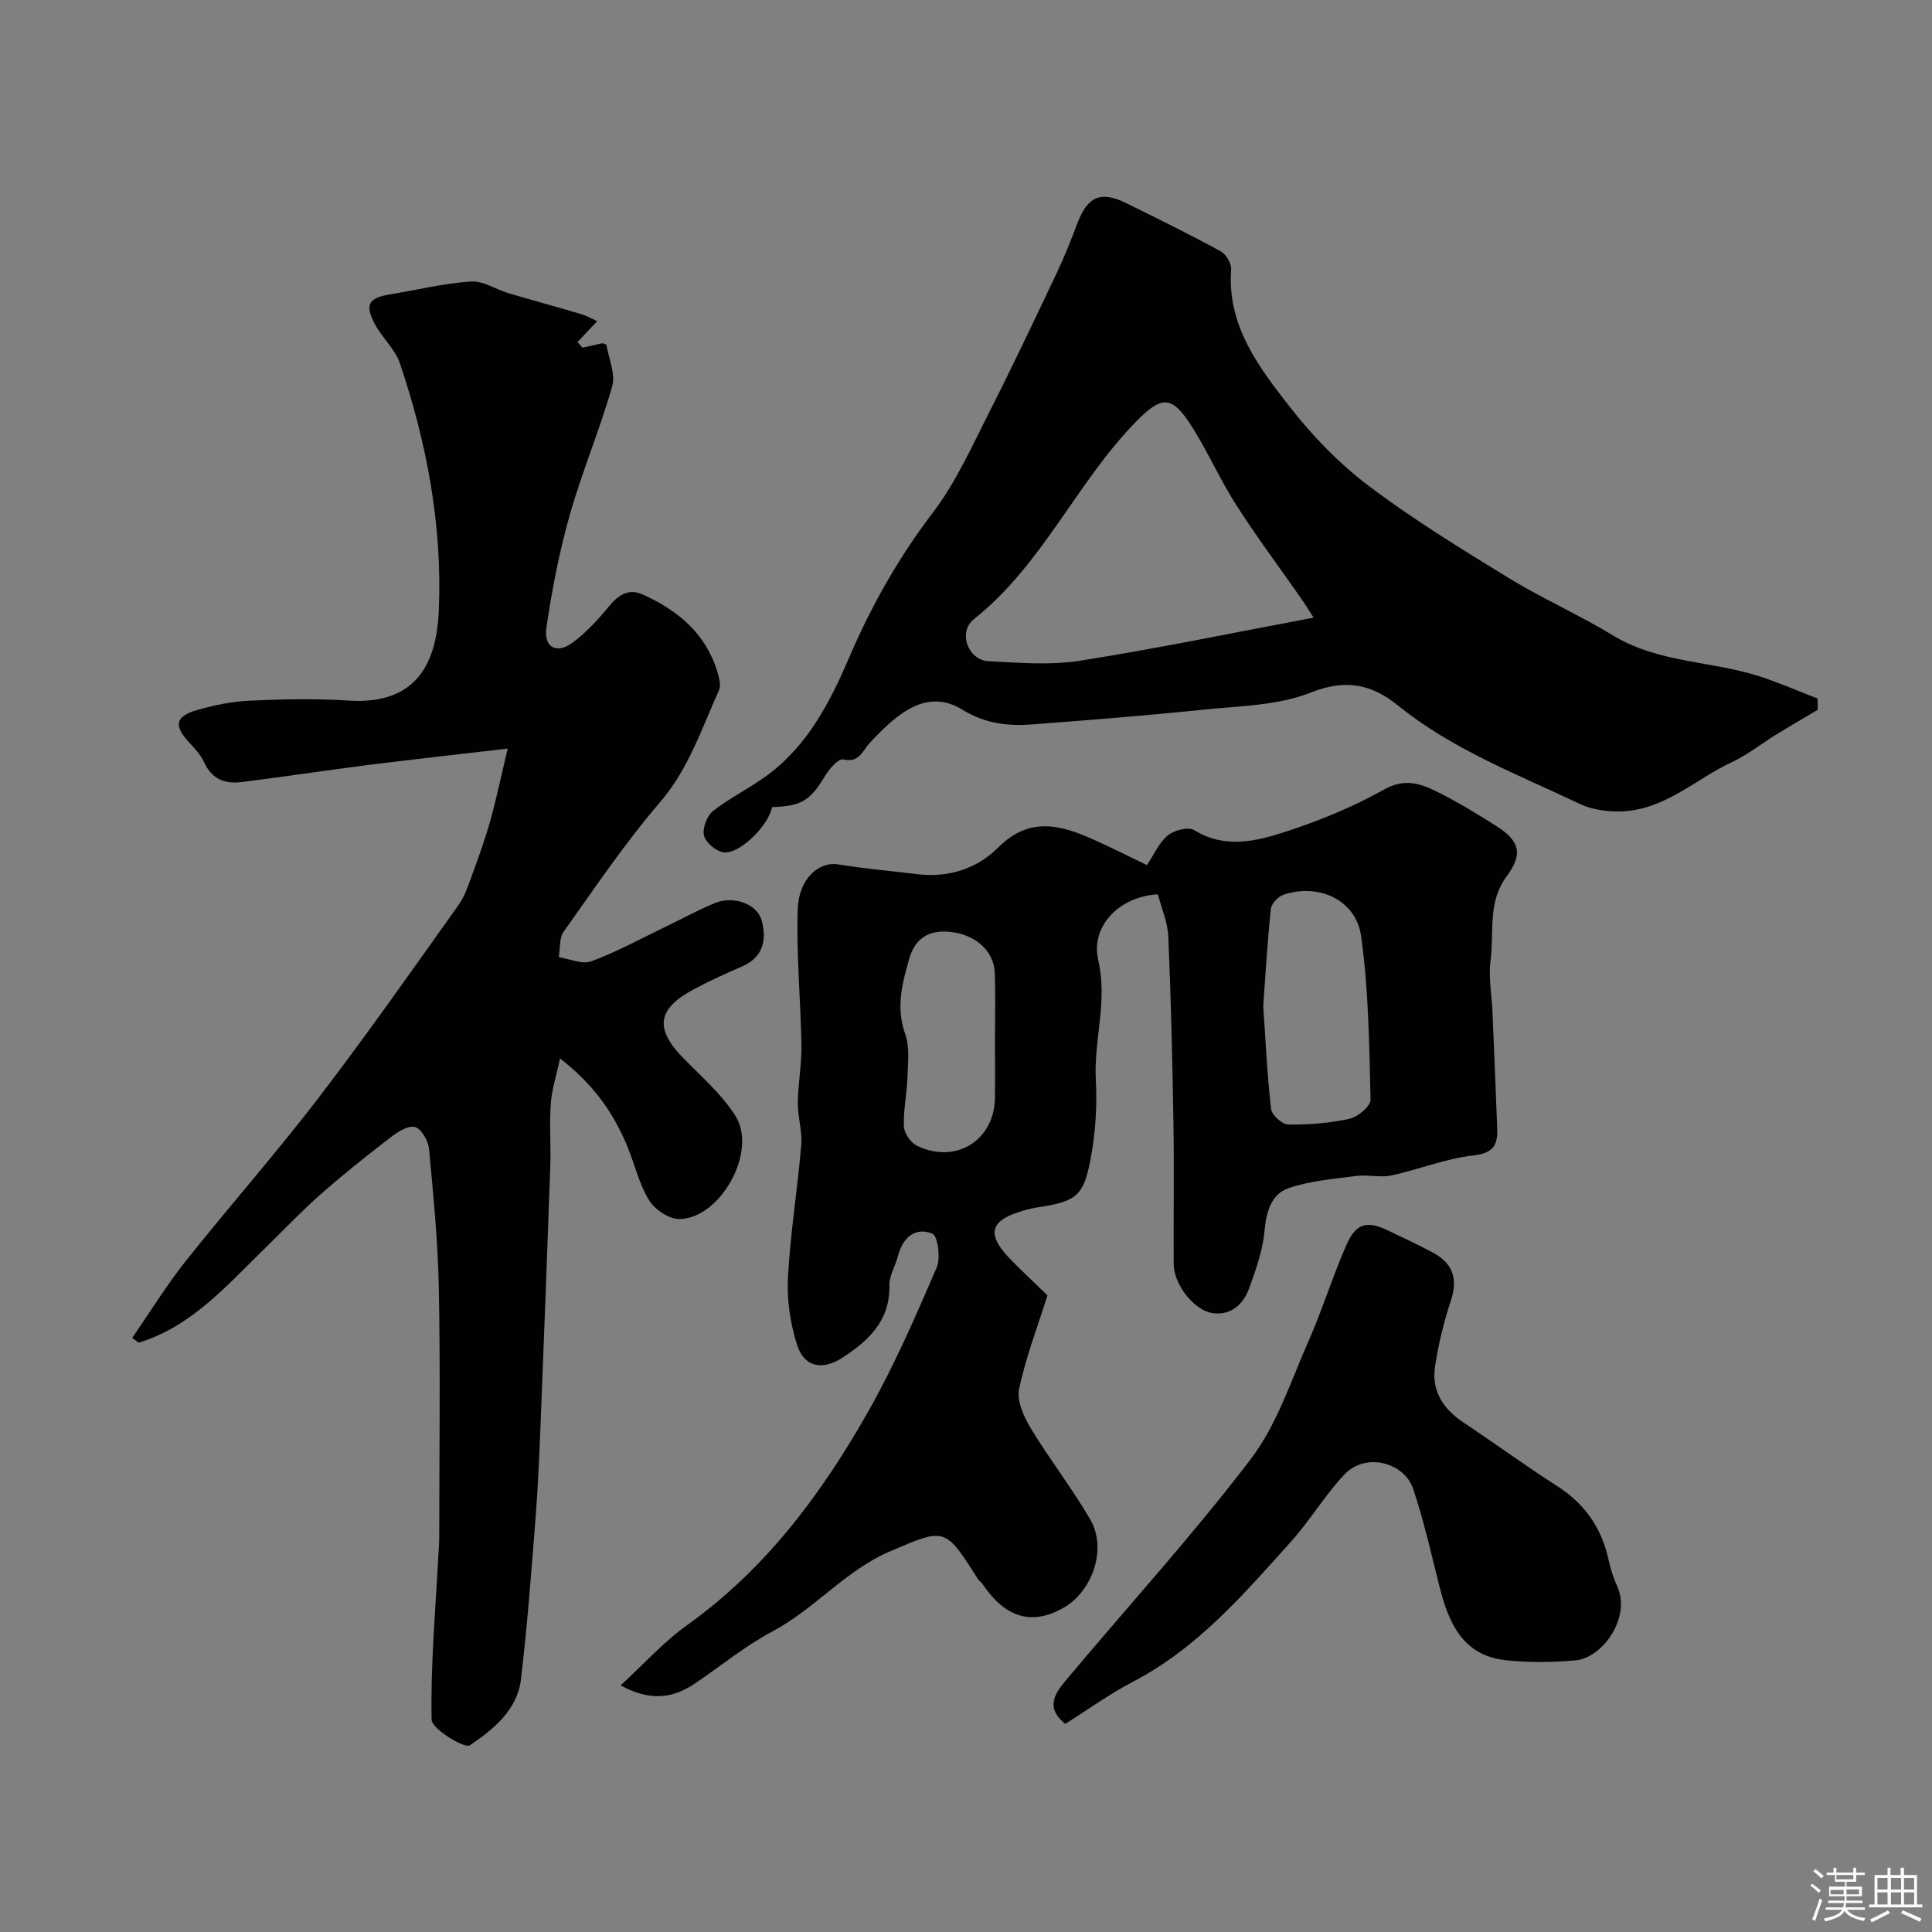 <svg enable-background="new 0 0 400 400" viewBox="0 0 400 400" xmlns="http://www.w3.org/2000/svg"><rect x="0" y="0" width="400" height="400" fill="#808080" stroke="none"/><path d="m374.8 390.4.4-.4c.7.5 1.3 1 1.8 1.4l-.5.5c-.5-.6-1.1-1.1-1.7-1.5zm1 7.3-.6-.3c.5-1.4 1.1-2.8 1.5-4.3.2.1.4.2.6.3-.5 1.3-1 2.8-1.5 4.3zm-.4-10.3.5-.4c.4.3 1 .8 1.7 1.4l-.5.5c-.5-.5-1.1-1-1.7-1.5zm2.5.3h1.7v-1h.6v1h3.5v-1h.6v1h1.8v.5h-1.8v1.4h-2v1h3.2v2h-3.2v.9h3.3v.5h-3.4c0 .3-.1.6-.1.9h4v.5h-3.7c.7.9 1.9 1.5 3.8 1.7-.1.2-.2.4-.3.6-2.1-.4-3.5-1.1-4-2.1-.4 1-1.8 1.7-4 2.2-.1-.2-.2-.4-.3-.6 2.1-.4 3.4-1 3.8-1.8h-3.4v-.5h3.6c.1-.3.1-.6.2-.9h-3.3v-.5h3.4c0-.3 0-.6 0-.9h-3.2v-2h3.3v-1h-2.1v-1.4h-1.7v-.5zm1.1 3.5v1h2.7c0-.3 0-.4 0-.4 0-.1 0-.2 0-.2 0-.1 0-.2 0-.3h-2.7zm1.2-3v.9h3.5v-.9zm4.7 3h-2.6v.6.4h2.6z" fill="#fcfbfa"/><path d="m393.6 386.7h.6v1.5h2.7v6.1h1.1v.6h-11v-.6h1.1v-6.1h2.7v-1.5h.6v1.5h2.1v-1.5zm-2.7 8.8.4.6c-1.2.6-2.5 1.3-3.8 1.9-.1-.2-.2-.4-.3-.6 1.2-.6 2.5-1.2 3.7-1.9zm-2.2-6.7v2.4h2.1v-2.4zm0 3v2.5h2.1v-2.5zm2.8-3v2.4h2.1v-2.4zm0 3v2.5h2.1v-2.5zm6 6.1c-1.4-.7-2.7-1.3-3.9-1.8l.3-.6c1.5.6 2.7 1.2 3.9 1.7zm-1.2-9.1h-2.1v2.4h2.1zm-2.1 3v2.5h2.1v-2.5z" fill="#fcfbfa"/><g fill="#010103"><path d="m239.73 185.16c-7.61.38-14.03 6.28-12.34 13.68 1.97 8.57-.96 16.47-.51 24.7.29 5.38-.06 10.93-1.05 16.23-1.49 8.01-3 8.98-11.22 10.24-1.27.2-2.53.56-3.76.96-5.75 1.86-6.42 4.58-2.24 9.12 1.35 1.47 2.81 2.84 4.24 4.24 1.31 1.28 2.64 2.54 4.02 3.86-2.06 6.54-4.52 12.88-5.88 19.44-.51 2.47 1.02 5.77 2.47 8.17 3.88 6.41 8.54 12.36 12.29 18.84 3.52 6.09.41 14.97-5.79 18.37-6.47 3.55-11.84 1.9-16.54-5.05-.28-.41-.74-.7-1-1.11-6.8-10.72-6.72-10.54-18.13-5.67-9.24 3.94-15.58 11.93-24.34 16.57-5.73 3.04-10.82 7.28-16.24 10.91-4.51 3.02-9.26 3.56-15.21.28 4.66-4.28 8.82-8.94 13.78-12.49 16.31-11.65 27.89-27.26 37.56-44.36 5.37-9.5 9.74-19.6 14.09-29.64.86-1.97.22-6.61-.9-7.05-3.6-1.41-6.14.85-7.12 4.66-.52 2.04-1.81 4.04-1.77 6.03.16 7.38-4.31 11.49-9.82 15.06-4.04 2.62-7.83 1.92-9.3-2.72-1.4-4.42-2.13-9.32-1.88-13.94.48-9.16 1.98-18.26 2.75-27.41.24-2.89-.74-5.87-.71-8.8.04-3.93.81-7.86.75-11.78-.15-9.43-1.09-18.88-.77-28.29.22-6.21 4.29-9.91 8.42-9.24 5.42.88 10.91 1.36 16.37 2.02 6.42.78 12.35-1.15 16.68-5.49 6.46-6.48 12.9-4.76 19.76-1.68 3.69 1.66 7.31 3.48 11.07 5.29 1.5-2.25 2.52-4.68 4.32-6.15 1.31-1.07 4.24-1.84 5.44-1.1 6.37 3.92 12.81 2.34 18.94.34 7.02-2.29 13.99-5.14 20.42-8.75 4.07-2.28 7.27-1.32 10.58.29 4.33 2.1 8.46 4.65 12.54 7.22 4.97 3.12 5.68 5.86 2.24 10.47-4.01 5.37-2.56 11.62-3.34 17.47-.45 3.38.24 6.91.39 10.38.34 8.1.69 16.2.99 24.3.13 3.35-.68 5.17-4.87 5.63-5.76.64-11.31 2.92-17.03 4.15-2.31.5-4.86-.2-7.24.11-4.75.62-9.65.99-14.11 2.55-3.5 1.22-4.55 4.8-4.91 8.73-.38 4.08-1.79 8.14-3.22 12.04-1.21 3.29-3.79 5.63-7.57 5.07-3.89-.58-8-6-8.03-10.11-.06-9.66.11-19.33-.05-28.99-.21-12.93-.51-25.87-1.06-38.79-.11-2.98-1.42-5.92-2.16-8.81zm21.81 23.11c.5 7.21.81 14.29 1.62 21.32.14 1.25 2.3 3.22 3.55 3.23 4.24.05 8.56-.28 12.69-1.19 1.73-.38 4.39-2.62 4.36-3.96-.28-11.32-.39-22.73-1.97-33.9-1.07-7.53-8.9-10.99-16.11-8.5-1.09.38-2.45 1.85-2.56 2.93-.72 6.71-1.1 13.44-1.58 20.07zm-55.54 6.63c0-4.49.13-8.98-.04-13.46-.17-4.44-3.77-7.73-8.7-8.44-4.53-.65-7.7.95-9 5.46-1.47 5.12-2.81 10.15-.85 15.63.95 2.67.57 5.88.47 8.84-.11 3.43-.86 6.86-.74 10.27.05 1.38 1.36 3.33 2.62 3.96 8 3.98 16.09-.99 16.23-9.8.06-4.15.01-8.31.01-12.46z"/><path d="m123.64 66.5c-1.5 1.6-2.79 2.96-4.07 4.32.34.39.67.78 1.01 1.17 1.38-.31 2.77-.62 4.15-.93.29.12.81.21.83.38.49 2.86 1.91 6.01 1.19 8.54-2.56 8.97-6.23 17.63-8.78 26.61-2.16 7.63-3.69 15.48-4.84 23.33-.61 4.18 2.16 5.6 5.52 3.06 2.75-2.07 5.17-4.69 7.37-7.37 1.97-2.4 4.07-3.87 7.07-2.52 7.23 3.27 13.02 8.04 15.43 15.98.37 1.23.8 2.83.33 3.87-3.61 7.97-6.29 16.29-12.26 23.23-7.22 8.4-13.45 17.67-19.89 26.72-.95 1.33-.7 3.51-1 5.29 2.25.34 4.83 1.54 6.7.85 5.15-1.89 10.02-4.56 14.98-6.95 3.52-1.69 6.95-3.58 10.55-5.08 3.93-1.64 8.86.11 9.79 3.66 1.04 3.95.31 7.53-4.08 9.43-3.44 1.49-6.86 3.04-10.16 4.82-7.41 4-7.92 8.07-2.13 14.03 3.8 3.91 8.07 7.58 10.93 12.12 4.58 7.27-3.01 21.11-11.55 21.34-2.13.06-5.13-1.95-6.33-3.88-2.07-3.34-2.97-7.4-4.49-11.1-2.84-6.91-6.96-12.88-13.96-18.27-.77 3.62-1.72 6.47-1.92 9.37-.3 4.31.05 8.67-.1 12.99-.62 17.69-1.29 35.38-2 53.07-.26 6.46-.52 12.92-1.02 19.36-.89 11.28-1.72 22.57-3.06 33.8-.76 6.35-5.78 10.37-10.57 13.61-1.08.73-7.88-3.37-7.92-5.33-.23-11.19.79-22.41 1.38-33.63.08-1.49.2-2.98.2-4.47.01-17 .24-34-.08-50.99-.18-9.71-1.13-19.41-2.04-29.08-.16-1.67-1.61-4.19-2.92-4.52-1.44-.36-3.63 1.06-5.1 2.2-4.92 3.79-9.79 7.66-14.44 11.76-4.04 3.57-7.76 7.51-11.63 11.28-7.83 7.62-15.06 16.06-26.01 19.42-.45-.33-.89-.67-1.34-1 3.68-5.33 7.09-10.88 11.11-15.95 8.98-11.3 18.56-22.13 27.34-33.58 10.03-13.09 19.5-26.61 29.08-40.05 1.38-1.93 2.13-4.35 2.97-6.63 1.33-3.64 2.64-7.31 3.68-11.04 1.2-4.29 2.1-8.66 3.55-14.75-10.82 1.26-19.9 2.26-28.96 3.4-8.76 1.11-17.49 2.46-26.25 3.54-3.35.41-6.06-.65-7.62-4.08-.72-1.59-2.04-2.96-3.25-4.28-3.06-3.34-2.72-5.27 1.73-6.55 3.57-1.03 7.31-1.8 11.01-1.96 6.82-.31 13.68-.45 20.49-.01 14.01.89 18.13-7.79 18.59-18.64.75-17.54-2.46-34.6-8.05-51.18-1-2.97-3.72-5.32-5.22-8.18-2.11-4-1.25-5.38 3.12-6.09 5.6-.92 11.17-2.3 16.8-2.68 2.54-.17 5.19 1.66 7.83 2.44 4.97 1.48 9.97 2.81 14.94 4.3 1.34.41 2.54 1.11 3.37 1.48z"/><path d="m376.34 146.96c-2.87 1.71-5.76 3.38-8.61 5.13-3.05 1.88-5.9 4.17-9.12 5.68-7.53 3.53-13.89 9.84-22.73 10.21-2.92.12-6.18-.3-8.78-1.53-12.92-6.14-26.39-11.25-37.72-20.43-5.23-4.24-10.67-5.56-17.92-2.66-6.92 2.77-15.02 2.8-22.64 3.6-11.61 1.21-23.26 2.11-34.9 3.01-5.11.4-9.88-.09-14.62-3.01-7.29-4.48-13.3.47-19.2 6.82-1.59 1.71-2.16 4.21-5.54 3.45-.95-.21-2.8 1.88-3.65 3.28-3.21 5.27-4.81 6.35-11.07 6.6-.69 3.81-6.78 9.86-10.09 9.35-1.55-.24-3.66-2.04-4-3.48-.35-1.51.62-4.09 1.89-5.08 3.58-2.8 7.77-4.81 11.42-7.54 8.27-6.18 12.87-15.17 16.78-24.29 4.6-10.71 10.19-20.61 17.28-29.91 4.78-6.27 8.08-13.71 11.69-20.81 4.87-9.58 9.46-19.32 14.07-29.03 1.53-3.23 2.85-6.57 4.11-9.91 2.14-5.73 4.83-6.98 10.19-4.35 6.56 3.22 13.11 6.46 19.52 9.95 1.12.61 2.28 2.53 2.19 3.75-.86 11.68 5.74 20.27 12.22 28.57 4.72 6.05 10.26 11.74 16.38 16.35 9.22 6.95 19.13 13.02 28.99 19.06 6.95 4.25 14.48 7.55 21.44 11.8 9.4 5.74 20.4 5.26 30.4 8.5 4.07 1.32 8 3.04 11.99 4.59.01.78.02 1.55.03 2.33zm-104.37-19.08c-.71-1.1-1.61-2.58-2.6-4-4.47-6.41-9.17-12.68-13.38-19.26-3.34-5.21-5.85-10.95-9.16-16.19-4.12-6.55-6.21-6.66-11.59-1.17-12.37 12.62-19.37 29.62-33.56 40.89-3.48 2.76-1.2 8.53 2.94 8.74 6.31.32 12.78.88 18.95-.09 16.07-2.53 32.01-5.85 48.4-8.92z"/><path d="m220.55 356.91c-4.26-3.41-2.05-6.41.14-9.03 12.77-15.24 26.2-29.96 38.24-45.75 5.41-7.09 8.31-16.14 11.99-24.47 2.87-6.49 4.95-13.33 7.8-19.83 2.04-4.67 4.33-5.19 8.87-2.97 3.08 1.51 6.22 2.92 9.23 4.56 4.03 2.21 5.04 5.43 3.56 9.9-1.47 4.44-2.6 9.05-3.28 13.68-.73 4.97 1.69 8.71 5.85 11.48 6.52 4.34 12.85 8.97 19.44 13.19 5.73 3.67 9.2 8.67 10.64 15.25.41 1.89 1.01 3.79 1.81 5.55 2.9 6.35-3.01 14.79-8.65 15.29-4.78.42-9.68.49-14.45-.03-8.95-.98-11.84-7.79-13.74-15.36-1.7-6.76-3.22-13.6-5.45-20.19-1.81-5.34-9.8-7.62-14.25-2.86-4.01 4.28-7.06 9.45-10.98 13.82-9.82 10.94-19.44 22.14-32.86 29.1-4.77 2.5-9.16 5.69-13.91 8.67z"/></g></svg>